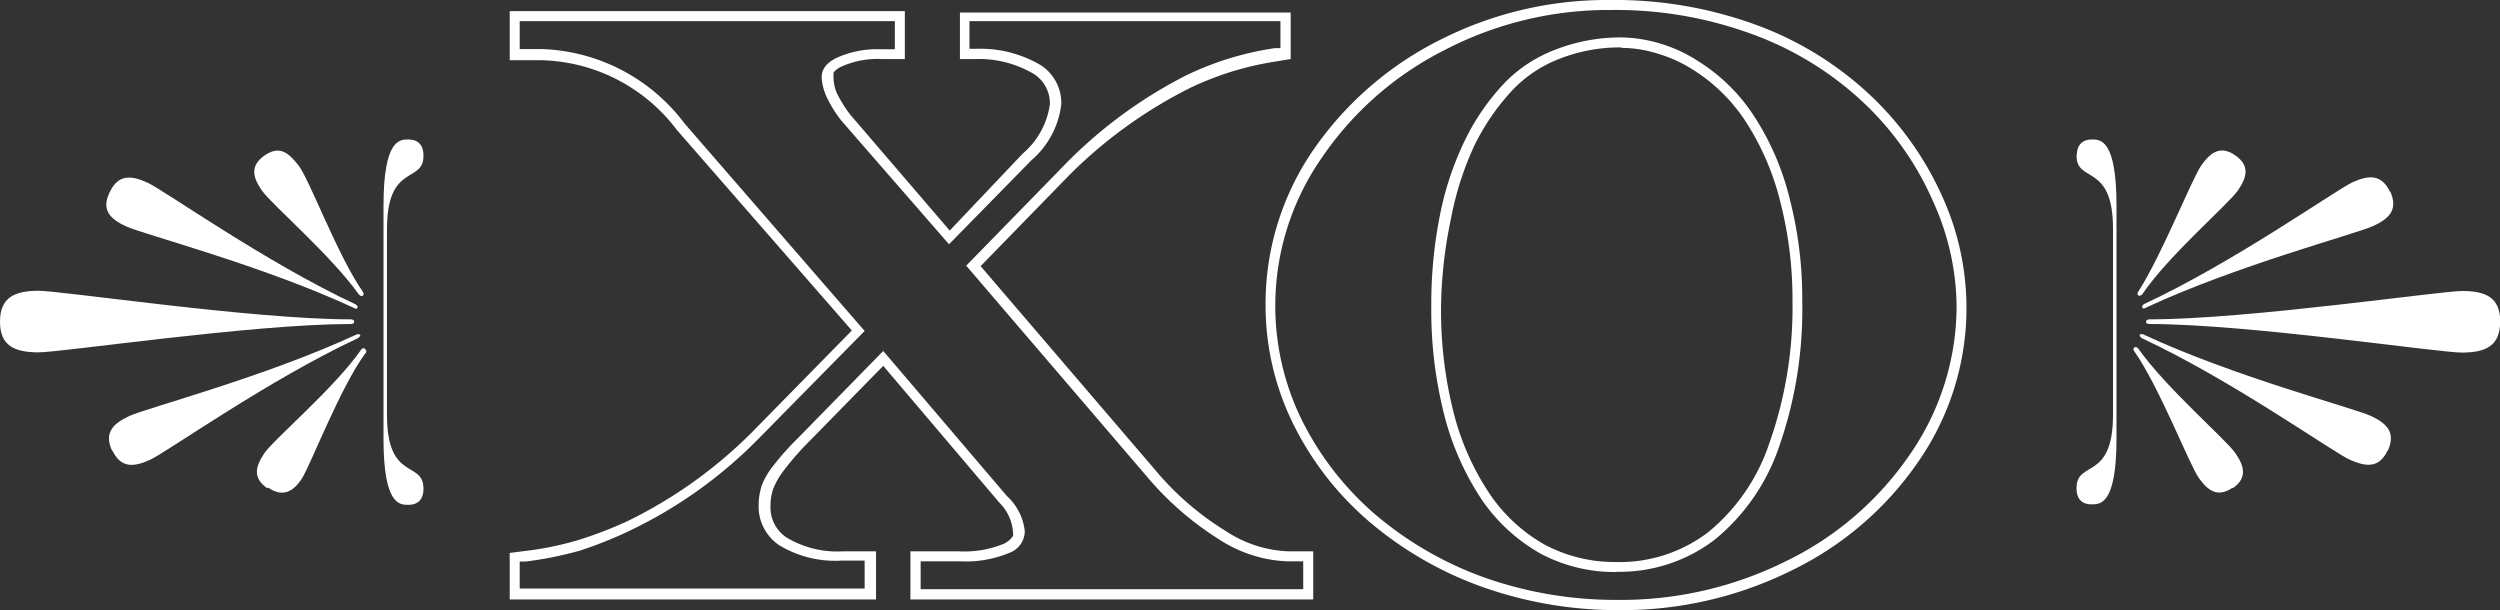 <svg xmlns="http://www.w3.org/2000/svg" xmlns:xlink="http://www.w3.org/1999/xlink" viewBox="0 0 107.56 26.25"><rect x="0" y="0" width="107.56" height="26.25" fill="#333333" stroke="none"/><defs><style>.ac26b90d-bec5-4fb3-a8f1-2abff6f5473c{fill:none;}.ad274576-9987-4bf8-a925-083e038cf70b{clip-path:url(#ffe8b380-ef92-47b4-bf29-bfbd4903afa7);}.e07a2624-aea6-4fc1-bc8f-595afee2b5d4{fill:#fff;}</style><clipPath id="ffe8b380-ef92-47b4-bf29-bfbd4903afa7" transform="translate(0 0)"><rect class="ac26b90d-bec5-4fb3-a8f1-2abff6f5473c" width="107.56" height="26.25"/></clipPath></defs><g id="e911c303-dbbe-46d4-a171-4cb090b1d9f3" data-name="Capa 2"><g id="adffb973-e36d-4a8f-8190-24db774c74a8" data-name="Capa 1"><g class="ad274576-9987-4bf8-a925-083e038cf70b"><path class="e07a2624-aea6-4fc1-bc8f-595afee2b5d4" d="M96.07,21c.62-.44.5-.93.1-1.51S93.18,16.68,92,15c0,0-.08-.11-.17-.05s0,.17,0,.17c1.07,1.52,2.36,4.86,2.77,5.44s.83.85,1.46.42m6.77-12.72c-.36-.77-.92-.74-1.63-.41s-5.08,3.43-8.95,5.23c0,0-.11.06-.08.15s.17,0,.17,0c3.86-1.8,9-3.16,9.75-3.5s1.09-.74.74-1.51M89.34,6.69c0,1.22,1.57.29,1.57,3.16v8c0,2.86-1.57,1.93-1.57,3.15,0,.51.27.7.65.7s1.07,0,1.07-2.85v-10C91.06,6,90.37,6,90,6s-.65.2-.65.7m18.22,7.14c0-1.06-.65-1.32-1.63-1.32s-9.21,1.22-13.47,1.22c0,0-.13,0-.14.1s.14.1.14.1c4.26,0,12.48,1.24,13.47,1.23s1.62-.27,1.63-1.33M96.18,6.69c-.63-.44-1.05-.16-1.46.41S93,11,92,12.54c0,0-.08.12,0,.17s.17-.05.17-.05C93.29,11,95.88,8.78,96.28,8.2s.52-1.07-.1-1.51m6.55,12.71c.35-.77,0-1.17-.74-1.51S96.1,16.2,92.24,14.4c0,0-.12-.06-.17,0s.08.15.08.15c3.87,1.8,8.23,4.91,8.95,5.23s1.27.36,1.63-.41" transform="translate(0 0)"/><path class="e07a2624-aea6-4fc1-bc8f-595afee2b5d4" d="M11.49,21c-.62-.44-.51-.92-.11-1.51s3-2.78,4.17-4.46c0,0,.08-.11.17,0s0,.17,0,.17C14.65,16.65,13.36,20,13,20.57s-.83.85-1.46.41M4.72,8.27c.36-.77.91-.74,1.63-.41s5.08,3.43,8.94,5.23c0,0,.12.06.09.15s-.17,0-.17,0c-3.87-1.8-9-3.15-9.76-3.49S4.36,9,4.72,8.27M18.22,6.7c0,1.22-1.57.29-1.57,3.16v8c0,2.87,1.57,1.94,1.57,3.16,0,.5-.27.7-.65.7s-1.07,0-1.07-2.85v-10C16.5,6,17.19,6,17.57,6s.65.2.65.7M0,13.84c0-1.06.65-1.32,1.63-1.33s9.21,1.23,13.47,1.23c0,0,.13,0,.14.1s-.14.1-.14.1c-4.26,0-12.49,1.23-13.47,1.22S0,14.9,0,13.84M11.38,6.69c.63-.43,1-.16,1.46.42s1.7,3.92,2.77,5.44c0,0,.07.11,0,.17s-.17-.05-.17-.05C14.26,11,11.68,8.79,11.27,8.2s-.51-1.07.11-1.51M4.83,19.41c-.36-.77,0-1.17.73-1.51s5.89-1.7,9.76-3.5c0,0,.12-.05.17,0s-.09.15-.09.15c-3.86,1.8-8.22,4.9-8.94,5.23s-1.27.36-1.63-.41" transform="translate(0 0)"/><path class="e07a2624-aea6-4fc1-bc8f-595afee2b5d4" d="M39.17,25.79V23.72h2.09a4.43,4.43,0,0,0,1.94-.33,1,1,0,0,0,.34-.27l.05-.08V23A2,2,0,0,0,43,21.63l-5-5.89-3.38,3.45a12.2,12.2,0,0,0-.92,1.08,3.3,3.3,0,0,0-.44.78,2.25,2.25,0,0,0-.11.72,1.54,1.54,0,0,0,.7,1.36,4.22,4.22,0,0,0,2.42.59h1.42v2.07H21.93v-2l.62-.08a13.57,13.57,0,0,0,2.28-.46A17,17,0,0,0,27,22.42a19.83,19.83,0,0,0,5.33-3.8l4.32-4.4L29.12,5.59a7.52,7.52,0,0,0-5.86-3H21.93V.48h17V2.54h-1a3.79,3.79,0,0,0-1.74.33.94.94,0,0,0-.33.25l0,.08v.08A1.82,1.82,0,0,0,36,4a5.75,5.75,0,0,0,.57.92l4.29,5L44,6.61a3.4,3.4,0,0,0,1.17-2.12,1.5,1.5,0,0,0-.71-1.32A4.64,4.64,0,0,0,42,2.54l-.7,0v-2H55.53v2l-.6.1a13.12,13.12,0,0,0-3.7,1.13A20,20,0,0,0,46,7.54l-3.81,3.91,7.52,8.78a12.44,12.44,0,0,0,3,2.6,5.27,5.27,0,0,0,2.69.89H56.5v2.07Zm.44-.44H56.07v-1.2h-.71a5.78,5.78,0,0,1-2.92-.95,13.27,13.27,0,0,1-3.09-2.69l-7.78-9.08,4.09-4.19a19.93,19.93,0,0,1,5.38-4,13.12,13.12,0,0,1,3.82-1.17l.23,0V.91H41.71V2.1H42a5.11,5.11,0,0,1,2.77.7,1.93,1.93,0,0,1,.89,1.68,3.74,3.74,0,0,1-1.29,2.42l-3.54,3.61L36.19,5.18a5.39,5.39,0,0,1-.62-1,2.32,2.32,0,0,1-.22-.84c0-.23.07-.56.62-.84a4.23,4.23,0,0,1,1.94-.38h.59V.91H22.36v1.2h.9a8,8,0,0,1,6.19,3.2l7.75,8.93-4.61,4.68a19.57,19.57,0,0,1-5.45,3.89,17.85,17.85,0,0,1-2.19.88,15.73,15.73,0,0,1-2.34.47l-.25,0v1.16H37.2v-1.2h-1a4.64,4.64,0,0,1-2.67-.66,2,2,0,0,1-.89-1.72,2.83,2.83,0,0,1,.14-.87A3.3,3.3,0,0,1,33.3,20a11.41,11.41,0,0,1,1-1.12L38,15.1l5.32,6.24a2.39,2.39,0,0,1,.77,1.52,1,1,0,0,1-.65.92,4.87,4.87,0,0,1-2.14.37H39.61Z" transform="translate(0 0)"/><path class="e07a2624-aea6-4fc1-bc8f-595afee2b5d4" d="M69.62,26.25a17.39,17.39,0,0,1-5.85-1,15.59,15.59,0,0,1-4.84-2.79,13.26,13.26,0,0,1-3.3-4.24,11.52,11.52,0,0,1-1.18-5.1,11.68,11.68,0,0,1,2-6.59,14.51,14.51,0,0,1,5.44-4.78A15.87,15.87,0,0,1,69.31,0a17.66,17.66,0,0,1,6.38,1.12A14.38,14.38,0,0,1,80.78,4.4a13.67,13.67,0,0,1,2.81,4.11,11.58,11.58,0,0,1-1,11.27,14,14,0,0,1-5.44,4.73,16.41,16.41,0,0,1-7.49,1.74M69.31.43a15.28,15.28,0,0,0-7.17,1.73A14,14,0,0,0,56.86,6.8,11.14,11.14,0,0,0,56,18.05a13,13,0,0,0,3.2,4.11,15.15,15.15,0,0,0,4.7,2.7,17,17,0,0,0,5.7.95,15.93,15.93,0,0,0,7.29-1.69,13.67,13.67,0,0,0,5.29-4.58,11.21,11.21,0,0,0,2-6.37,11.06,11.06,0,0,0-1-4.48,13,13,0,0,0-2.72-4,13.93,13.93,0,0,0-4.94-3.17A17,17,0,0,0,69.31.43" transform="translate(0 0)"/><path class="e07a2624-aea6-4fc1-bc8f-595afee2b5d4" d="M69.55,24.61a6.79,6.79,0,0,1-3.25-.78,7.59,7.59,0,0,1-2.52-2.29,11.81,11.81,0,0,1-1.63-3.64,18.25,18.25,0,0,1-.57-4.73,19.45,19.45,0,0,1,.36-3.85A13.18,13.18,0,0,1,63,6.09a9.86,9.86,0,0,1,1.71-2.5,6,6,0,0,1,2.2-1.45,7.71,7.71,0,0,1,2.84-.53,6.06,6.06,0,0,1,1.73.28,6.24,6.24,0,0,1,1.58.74A7.78,7.78,0,0,1,75.47,5,11.55,11.55,0,0,1,77,8.55a17.22,17.22,0,0,1,.54,4.4,17.88,17.88,0,0,1-1,6.28,8.81,8.81,0,0,1-2.78,4,6.74,6.74,0,0,1-4.22,1.37m.21-22.56a7.09,7.09,0,0,0-2.68.5,5.5,5.5,0,0,0-2,1.34,9.79,9.79,0,0,0-1.64,2.39,13.29,13.29,0,0,0-1,3.12A19.5,19.5,0,0,0,62,13.17a17.9,17.9,0,0,0,.55,4.62,11.25,11.25,0,0,0,1.57,3.5,7,7,0,0,0,2.37,2.16,6.41,6.41,0,0,0,3,.73,6.29,6.29,0,0,0,4-1.28,8.35,8.35,0,0,0,2.63-3.82,17.48,17.48,0,0,0,1-6.13,16.81,16.81,0,0,0-.53-4.29,11.3,11.3,0,0,0-1.47-3.41A7.41,7.41,0,0,0,72.84,3a5.92,5.92,0,0,0-1.48-.68,5.24,5.24,0,0,0-1.6-.26" transform="translate(0 0)"/></g></g></g></svg>